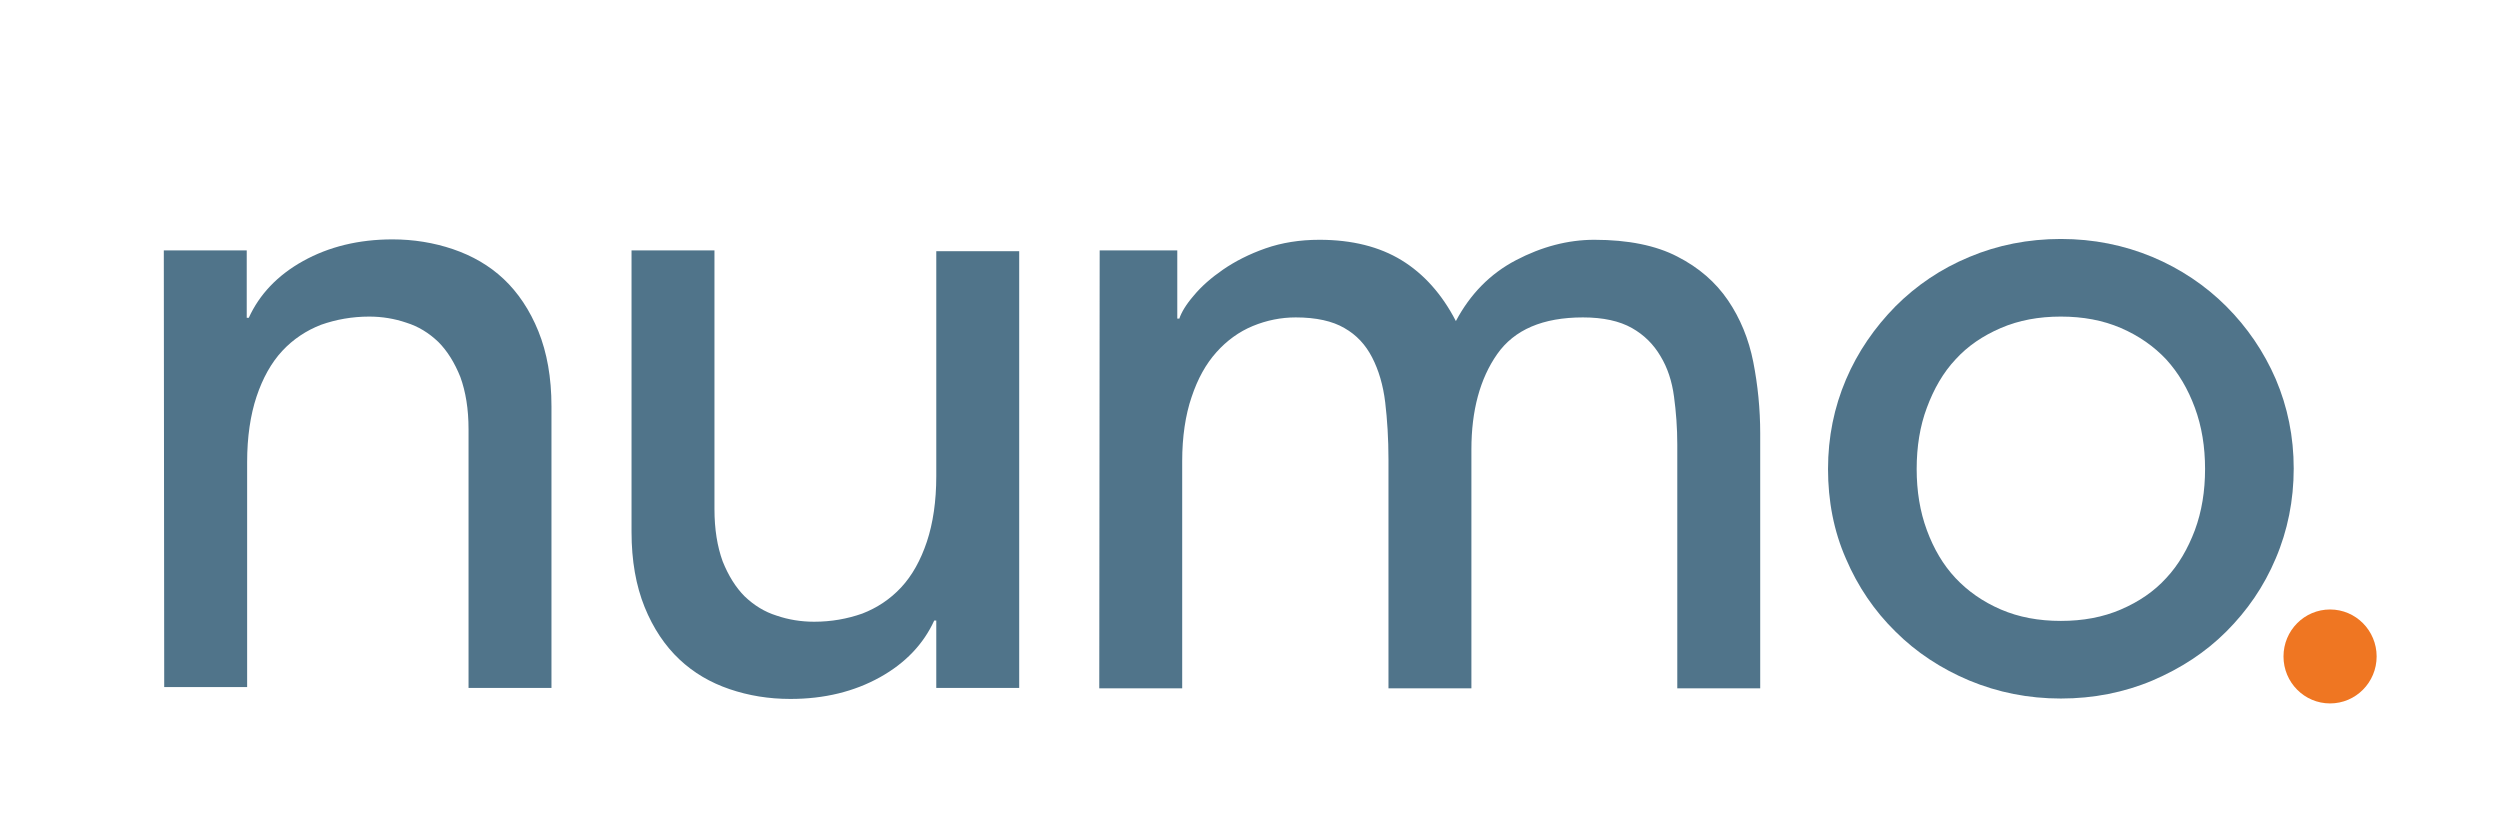 <?xml version="1.0" encoding="utf-8"?>
<!-- Generator: Adobe Illustrator 19.1.0, SVG Export Plug-In . SVG Version: 6.00 Build 0)  -->
<svg version="1.1" id="Layer_1" xmlns="http://www.w3.org/2000/svg" xmlns:xlink="http://www.w3.org/1999/xlink" x="0px" y="0px"
	 viewBox="0 0 612 201.4" style="enable-background:new 0 0 612 201.4;" xml:space="preserve">
<style type="text/css">
	.st0{fill:#50748A;}
	.st1{fill:#EF7622;}
</style>
<path class="st0" d="M40.1,61.3l20.3,0l0,16.5l0.5,0c2.6-5.7,7-10.4,13.3-13.9c6.3-3.5,13.6-5.3,21.9-5.3c5.1,0,10.1,0.8,14.8,2.4
	c4.7,1.6,8.9,4,12.4,7.3c3.5,3.3,6.4,7.6,8.5,12.8c2.1,5.2,3.2,11.3,3.2,18.4l0,68.9l-20.3,0l0-63.3c0-5-0.7-9.2-2-12.8
	c-1.4-3.5-3.2-6.4-5.4-8.6c-2.3-2.2-4.9-3.8-7.8-4.7c-2.9-1-6-1.5-9.1-1.5c-4.2,0-8.1,0.7-11.8,2c-3.6,1.4-6.8,3.5-9.5,6.4
	c-2.7,2.9-4.8,6.7-6.3,11.2c-1.5,4.5-2.3,9.9-2.3,16l0,55.1l-20.3,0L40.1,61.3z"/>
<path class="st0" d="M249.5,168.4l-20.3,0l0-16.5l-0.5,0c-2.6,5.7-7,10.4-13.3,13.9c-6.3,3.5-13.6,5.3-21.9,5.3
	c-5.3,0-10.2-0.8-14.9-2.4c-4.7-1.6-8.8-4-12.3-7.3c-3.5-3.3-6.4-7.6-8.5-12.8c-2.1-5.2-3.2-11.3-3.2-18.4l0-68.9l20.3,0l0,63.3
	c0,5,0.7,9.2,2,12.8c1.4,3.5,3.2,6.4,5.4,8.6c2.3,2.2,4.9,3.8,7.8,4.7c2.9,1,6,1.5,9.2,1.5c4.2,0,8.1-0.7,11.8-2
	c3.6-1.4,6.8-3.5,9.5-6.4c2.7-2.9,4.8-6.7,6.3-11.2c1.5-4.5,2.3-9.9,2.3-16l0-55.1l20.3,0L249.5,168.4z"/>
<path class="st0" d="M269.2,61.3l19,0l0,16.7l0.5,0c0.5-1.5,1.6-3.4,3.5-5.6c1.9-2.3,4.3-4.4,7.2-6.4c2.9-2,6.4-3.8,10.4-5.2
	c4-1.4,8.4-2.1,13.2-2.1c8,0,14.7,1.7,20.1,5c5.4,3.3,9.9,8.3,13.3,14.9c3.5-6.6,8.4-11.6,14.7-14.9c6.3-3.3,12.7-5,19.2-5
	c8.3,0,15.1,1.4,20.3,4.1c5.3,2.7,9.4,6.3,12.4,10.7c3,4.4,5.1,9.5,6.2,15.1c1.1,5.6,1.7,11.5,1.7,17.5l0,62.4l-20.3,0l0-59.7
	c0-4.1-0.3-8-0.8-11.7c-0.5-3.8-1.6-7.1-3.3-9.9c-1.7-2.9-4-5.2-7-6.9c-3-1.7-7-2.6-12-2.6c-9.8,0-16.8,3-21,9
	c-4.2,6-6.3,13.8-6.3,23.3l0,58.5l-20.3,0l0-56c0-5.1-0.3-9.8-0.8-14c-0.5-4.2-1.6-7.9-3.2-11c-1.6-3.1-3.8-5.5-6.8-7.2
	c-2.9-1.7-6.9-2.6-11.9-2.6c-3.6,0-7.1,0.7-10.5,2.1c-3.4,1.4-6.4,3.6-8.9,6.4c-2.6,2.9-4.6,6.5-6.1,11c-1.5,4.4-2.3,9.7-2.3,15.7
	l0,55.6l-20.3,0L269.2,61.3z"/>
<path class="st0" d="M447.5,114.8c0-7.8,1.5-15.1,4.4-21.9c2.9-6.8,7-12.7,12.1-17.9c5.1-5.1,11.1-9.2,18.1-12.1
	c6.9-2.9,14.4-4.4,22.4-4.4c8,0,15.4,1.5,22.4,4.4c6.9,2.9,13,7,18.1,12.1c5.1,5.1,9.2,11.1,12.1,17.8c2.9,6.8,4.4,14.1,4.4,21.9
	c0,7.8-1.5,15.2-4.4,22c-2.9,6.9-7,12.8-12.1,17.9c-5.1,5.1-11.1,9-18.1,12c-6.9,2.9-14.4,4.4-22.4,4.4c-8,0-15.4-1.5-22.4-4.4
	c-6.9-2.9-13-6.9-18.1-12c-5.1-5-9.2-11-12.1-17.8C448.9,130,447.5,122.6,447.5,114.8z M469.2,114.8c0,5.4,0.8,10.4,2.5,15
	c1.7,4.6,4,8.5,7,11.7c3,3.2,6.7,5.8,11.1,7.7c4.4,1.9,9.3,2.8,14.7,2.8c5.4,0,10.3-0.9,14.7-2.8c4.4-1.9,8.1-4.4,11.1-7.7
	c3-3.2,5.3-7.2,7-11.7c1.7-4.6,2.5-9.6,2.5-15c0-5.4-0.8-10.4-2.5-15c-1.7-4.6-4-8.5-7-11.8c-3-3.2-6.7-5.8-11.1-7.7
	c-4.4-1.9-9.3-2.8-14.7-2.8c-5.4,0-10.3,0.9-14.7,2.8c-4.4,1.9-8.1,4.4-11.1,7.7c-3,3.2-5.3,7.2-7,11.8
	C470,104.3,469.2,109.4,469.2,114.8z"/>
<ellipse class="st1" cx="570.4" cy="160.7" rx="11.4" ry="11.5"/>
</svg>
